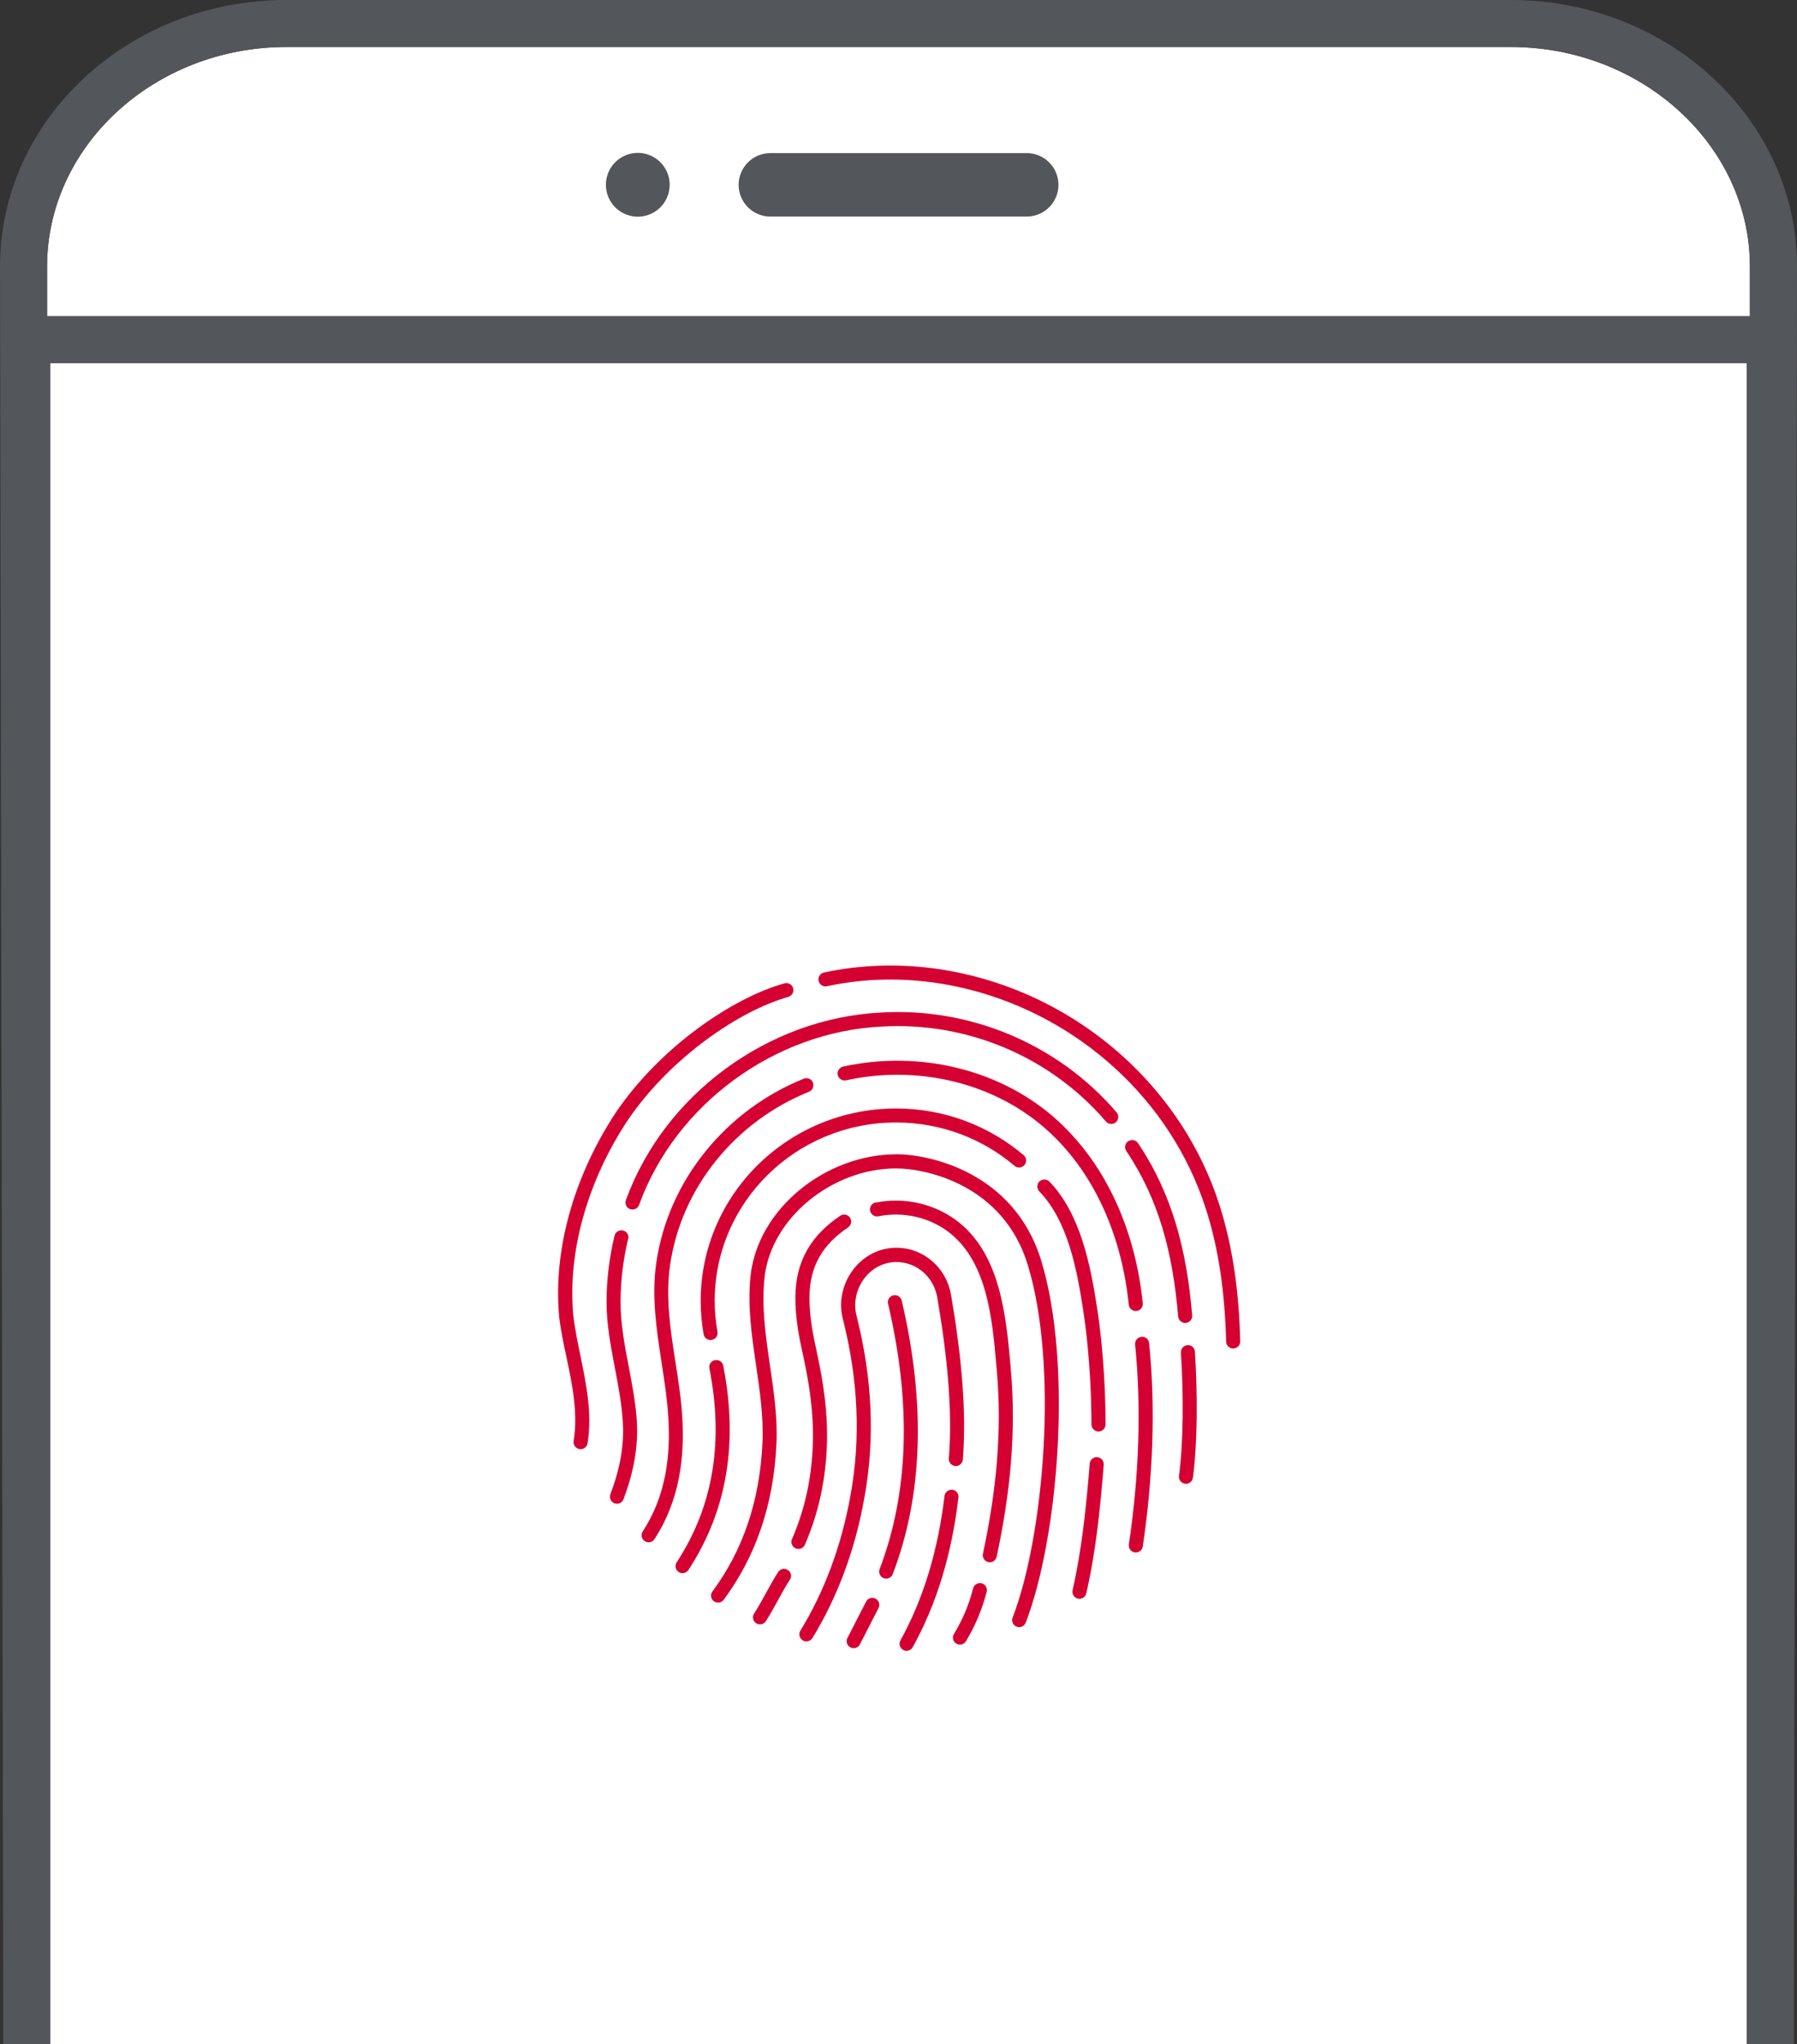 <svg xmlns="http://www.w3.org/2000/svg" width="196.04" height="222.97" viewBox="0 0 196.04 222.97">
	<rect x="0" y="0" width="196.04" height="222.97" fill="#333333" stroke="none"/>
	<title>A device demonstrating Touch ID login</title>
	<g>
		<polygon points="190.56 39.61 5.48 39.61 5.48 216.94 5.49 222.96 190.56 222.96 190.56 39.61" style="fill:#fff;"/>
		<path d="M164.83,5.13H31.22C16.87,5.13,5.13,15.9,5.13,29.07v5.42H190.9v-5.42c0-13.16-11.73-23.94-26.08-23.94Z" style="fill:#fff;"/>
	</g>
	<g>
		<circle cx="69.58" cy="20.15" r="3.48" transform="translate(-2.08 30.76) rotate(-24.57)" style="fill:#53565a;"/>
		<path d="M112.01,23.62h-27.97c-1.91,0-3.46-1.55-3.46-3.46s1.55-3.46,3.46-3.46h27.97c1.91,0,3.46,1.55,3.46,3.46s-1.55,3.46-3.46,3.46Z" style="fill:#53565a;"/><path d="M190.56,222.96h5.13l.35-193.89c0-16.03-14-29.07-31.22-29.07H31.22C14,0,0,13.04,0,29.07L.35,216.94v6.02H5.49V39.61H190.56V222.96m-185.07,0-.35-188.48v-5.42c0-13.16,11.73-23.94,26.08-23.94H164.83c14.35,0,26.08,10.77,26.08,23.94v5.42H5.14Z" style="fill:#53565a;"/>
	</g>
	<g>
		<path d="M106,106.41c-5.24-1.31-10.75-1.49-16.11-.34-.41,.09-.68,.5-.59,.91,.09,.41,.5,.68,.91,.59,5.13-1.11,10.42-.93,15.46,.34,12.03,3.02,22.05,12.06,25.86,23.88,1.48,4.57,2.1,9.44,2.23,14.54,.01,.42,.36,.76,.79,.75,.42-.01,.76-.36,.75-.79-.13-5.17-.76-10.16-2.27-14.88-3.96-12.37-14.43-21.86-27.02-25Z" style="fill:#d50032;"/>
		<path d="M85.99,108.73c.41-.11,.65-.54,.54-.94-.11-.41-.54-.65-.94-.54-5.61,1.55-13.5,6.89-18.37,14.03h0c-4.28,6.46-6.96,14.57-6.21,22.43v.02c.18,1.44,.48,2.87,.79,4.31,.64,3.02,1.27,6.05,.78,9.13-.07,.42,.22,.81,.64,.88,.42,.07,.81-.22,.88-.64,.52-3.22-.13-6.36-.77-9.5-.3-1.45-.6-2.9-.78-4.36-.7-7.43,1.83-15.19,5.96-21.41,4.69-6.87,12.28-11.97,17.51-13.41Z" style="fill:#d50032;"/>
		<path d="M96.07,110.44c9.64-.59,19.27,3.34,25.74,10.88,.28,.32,.24,.81-.08,1.08-.32,.28-.81,.24-1.08-.08-6.15-7.17-15.32-10.91-24.49-10.35h0c-11.59,.56-22.45,8.43-26.44,19.45-.14,.4-.58,.6-.98,.46-.4-.14-.6-.58-.46-.98,4.21-11.61,15.61-19.86,27.81-20.46Z" style="fill:#d50032;"/>
		<path d="M124.15,124.68c-.24-.35-.71-.45-1.07-.21-.35,.24-.45,.71-.21,1.07,3.59,5.34,5.07,11.15,5.66,18.05,.04,.42,.41,.74,.83,.7,.42-.04,.74-.41,.7-.83-.6-7.05-2.13-13.14-5.91-18.78Z" style="fill:#d50032;"/>
		<path d="M129.55,146.71c.42-.03,.79,.3,.81,.72,.29,4.63,.29,9.87-.22,13.74-.06,.42-.44,.72-.86,.66-.42-.06-.72-.44-.66-.86,.49-3.73,.5-8.86,.21-13.44-.03-.42,.3-.79,.72-.81Z" style="fill:#d50032;"/>
		<path d="M68.54,135.14c.1-.41-.15-.83-.57-.93-.41-.1-.83,.15-.93,.57-.56,2.33-.86,4.73-.87,7.13-.01,2.47,.45,4.89,.91,7.3,.38,1.98,.75,3.95,.87,5.96,.16,2.64-.4,5.28-1.36,7.8-.15,.4,.05,.84,.44,.99,.4,.15,.84-.05,.99-.44,1.01-2.66,1.63-5.52,1.46-8.44-.12-2-.5-3.96-.87-5.92-.46-2.4-.92-4.79-.91-7.24,.01-2.28,.29-4.56,.82-6.78Z" style="fill:#d50032;"/>
		<path d="M88.68,118.08c.16,.39-.03,.84-.43,1-7.96,3.2-13.93,10.41-15.15,18.91-.51,3.55,.04,7.07,.59,10.59,.31,1.98,.62,3.96,.74,5.95,.26,4.31-.23,9.04-3.03,13.34-.23,.36-.71,.46-1.06,.22-.36-.23-.46-.71-.22-1.06,2.55-3.92,3.04-8.28,2.79-12.41-.12-2.02-.43-4.02-.74-6.02-.55-3.59-1.1-7.18-.58-10.83,1.3-9.08,7.67-16.73,16.1-20.12,.39-.16,.84,.03,1,.43Z" style="fill:#d50032;"/>
		<path d="M115.63,122.45c-6.28-5.88-15.38-7.93-23.65-6.12-.41,.09-.68,.5-.59,.91,.09,.41,.5,.68,.91,.59,7.83-1.72,16.4,.24,22.27,5.74,4.95,4.63,7.82,11.38,8.57,18.73,.04,.42,.42,.73,.84,.69,.42-.04,.73-.42,.69-.84-.78-7.64-3.77-14.76-9.05-19.7Z" style="fill:#d50032;"/>
		<path d="M124.52,145.8c.42-.04,.8,.26,.84,.69,.73,7.1,.41,14.76-.69,22.18-.06,.42-.45,.71-.87,.65-.42-.06-.71-.45-.65-.87,1.09-7.31,1.39-14.85,.68-21.8-.04-.42,.26-.8,.69-.84Z" style="fill:#d50032;"/>
		<path d="M97.76,120.9c-11.76,0-21.32,9.38-21.32,20.99,0,1.24,.11,2.45,.32,3.63,.07,.42,.47,.7,.89,.62,.42-.07,.7-.47,.62-.89-.19-1.09-.3-2.22-.3-3.37,0-10.73,8.85-19.45,19.78-19.45,4.94,0,9.46,1.78,12.93,4.73,.32,.27,.81,.23,1.08-.09,.27-.32,.24-.81-.09-1.08-3.74-3.17-8.6-5.09-13.92-5.09Z" style="fill:#d50032;"/>
		<path d="M113.4,128.86c.31-.29,.79-.28,1.09,.02,3.39,3.53,4.47,9.08,5.19,13.74,.81,5.25,.93,10.37,.93,12.74,0,.42-.34,.77-.77,.77s-.77-.34-.77-.77c0-2.34-.12-7.37-.91-12.51-.67-4.33-1.63-9.63-4.78-12.91-.29-.31-.28-.79,.02-1.09Z" style="fill:#d50032;"/>
		<path d="M120.41,159.76c.03-.42-.28-.79-.7-.83s-.79,.28-.83,.7c-.38,4.73-.87,9.45-1.87,13.81-.09,.41,.16,.82,.58,.92,.41,.09,.82-.16,.92-.58,1.03-4.48,1.53-9.29,1.9-14.03Z" style="fill:#d50032;"/>
		<path d="M78,148.35c.42-.08,.82,.19,.9,.6,1.62,8.24,.5,15.73-3.8,22.29-.23,.35-.71,.45-1.06,.22-.35-.23-.45-.71-.22-1.06,4.04-6.17,5.13-13.24,3.57-21.15-.08-.42,.19-.82,.6-.9Z" style="fill:#d50032;"/>
		<path d="M97.76,125.9c-7.64,0-15.13,5.91-15.89,13.34-.33,3.25,.14,6.46,.61,9.66,.41,2.8,.82,5.6,.7,8.43-.29,6.48-2.19,11.84-5.46,16.25-.25,.34-.18,.82,.16,1.07,.34,.25,.82,.18,1.07-.16,3.47-4.68,5.46-10.33,5.76-17.09,.12-2.82-.29-5.61-.7-8.4-.47-3.19-.94-6.37-.61-9.6,.67-6.53,7.39-11.96,14.36-11.96,3.25,0,11.67,1.76,14.35,10.48,1.68,5.47,2.14,12.86,1.73,20.05-.41,7.19-1.67,14.06-3.37,18.46-.15,.4,.04,.84,.44,.99,.4,.15,.84-.04,.99-.44,1.78-4.61,3.06-11.66,3.47-18.93,.41-7.27-.04-14.87-1.79-20.59-2.97-9.68-12.29-11.57-15.82-11.57Z" style="fill:#d50032;"/>
		<path d="M85.95,171.24c.36,.23,.46,.71,.22,1.06-.48,.73-.89,1.49-1.31,2.26-.42,.76-.84,1.53-1.31,2.26-.23,.36-.71,.46-1.06,.22-.36-.23-.46-.71-.22-1.06,.48-.73,.89-1.49,1.31-2.26,.42-.76,.84-1.53,1.31-2.26,.23-.36,.71-.46,1.06-.22Z" style="fill:#d50032;"/>
		<path d="M92.52,133.87c.35-.24,.45-.71,.21-1.06-.24-.35-.71-.45-1.06-.21-3.04,2.03-4.9,4.83-4.9,8.92,0,2.44,.43,4.43,.88,6.48,.66,3.06,1.11,6.11,1.03,9.25-.1,3.82-.84,7.3-2.28,10.62-.17,.39,.01,.84,.4,1.01,.39,.17,.84-.01,1.01-.4,1.52-3.51,2.3-7.19,2.41-11.19,.08-3.27-.38-6.44-1.07-9.62-.44-2.05-.84-3.89-.84-6.15,0-3.51,1.54-5.86,4.22-7.65Z" style="fill:#d50032;"/>
		<path d="M95.52,131.17c3.19-.65,6.61,.15,9.14,2.19,4.51,3.65,5.11,10.3,5.59,15.69l.02,.27c.63,6.95-.09,13.7-1.54,20.47-.09,.41-.5,.68-.91,.59-.41-.09-.68-.5-.59-.91,1.43-6.68,2.12-13.26,1.51-20.02-.02-.22-.04-.45-.06-.68h0c-.43-4.87-.97-10.98-4.99-14.23-2.16-1.75-5.12-2.44-7.86-1.88-.42,.08-.82-.18-.91-.6-.08-.42,.18-.82,.6-.91Z" style="fill:#d50032;"/>
		<path d="M107.64,173.62c.1-.41-.14-.83-.55-.93-.41-.1-.83,.14-.93,.55-.46,1.82-1.18,3.47-2.09,4.98-.22,.36-.1,.84,.26,1.05,.36,.22,.84,.1,1.05-.26,.98-1.63,1.75-3.41,2.26-5.39Z" style="fill:#d50032;"/>
		<path d="M103.89,162.48c.42,.05,.72,.43,.67,.85-.72,6.13-2.36,11.59-4.99,16.33-.21,.37-.67,.5-1.04,.3-.37-.21-.5-.67-.3-1.04,2.51-4.54,4.1-9.8,4.81-15.76,.05-.42,.43-.72,.85-.67Z" style="fill:#d50032;"/>
		<path d="M103.73,141.11c-.53-2.84-2.97-5.02-5.94-5.02-4.01,0-6.83,4.04-5.83,7.81,1.68,6.64,1.95,13.04,.82,19.21h0c-.99,5.54-2.88,10.52-5.46,14.74-.22,.36-.11,.83,.25,1.06,.36,.22,.83,.11,1.06-.25,2.69-4.39,4.65-9.55,5.66-15.26,1.18-6.4,.89-13.03-.84-19.86h0c-.74-2.82,1.33-5.89,4.35-5.89,2.18,0,4.02,1.6,4.43,3.76,1.12,6.48,1.7,12.49,1.28,17.66-.03,.42,.28,.79,.7,.83,.42,.03,.79-.28,.83-.7,.43-5.36-.18-11.52-1.3-18.05h0Z" style="fill:#d50032;"/>
		<path d="M95.51,174.36c.38,.19,.53,.66,.33,1.03l-2.03,3.96c-.19,.38-.66,.53-1.03,.33-.38-.19-.53-.66-.33-1.03l2.03-3.96c.19-.38,.66-.53,1.03-.33Z" style="fill:#d50032;"/>
		<path d="M98.37,141.85c-.1-.41-.51-.67-.92-.57s-.67,.51-.57,.92c2.59,11.02,2.23,20.69-.92,28.94-.15,.4,.05,.84,.44,.99,.4,.15,.84-.05,.99-.44,3.29-8.59,3.62-18.59,.98-29.84Z" style="fill:#d50032;"/>
	</g>
</svg>